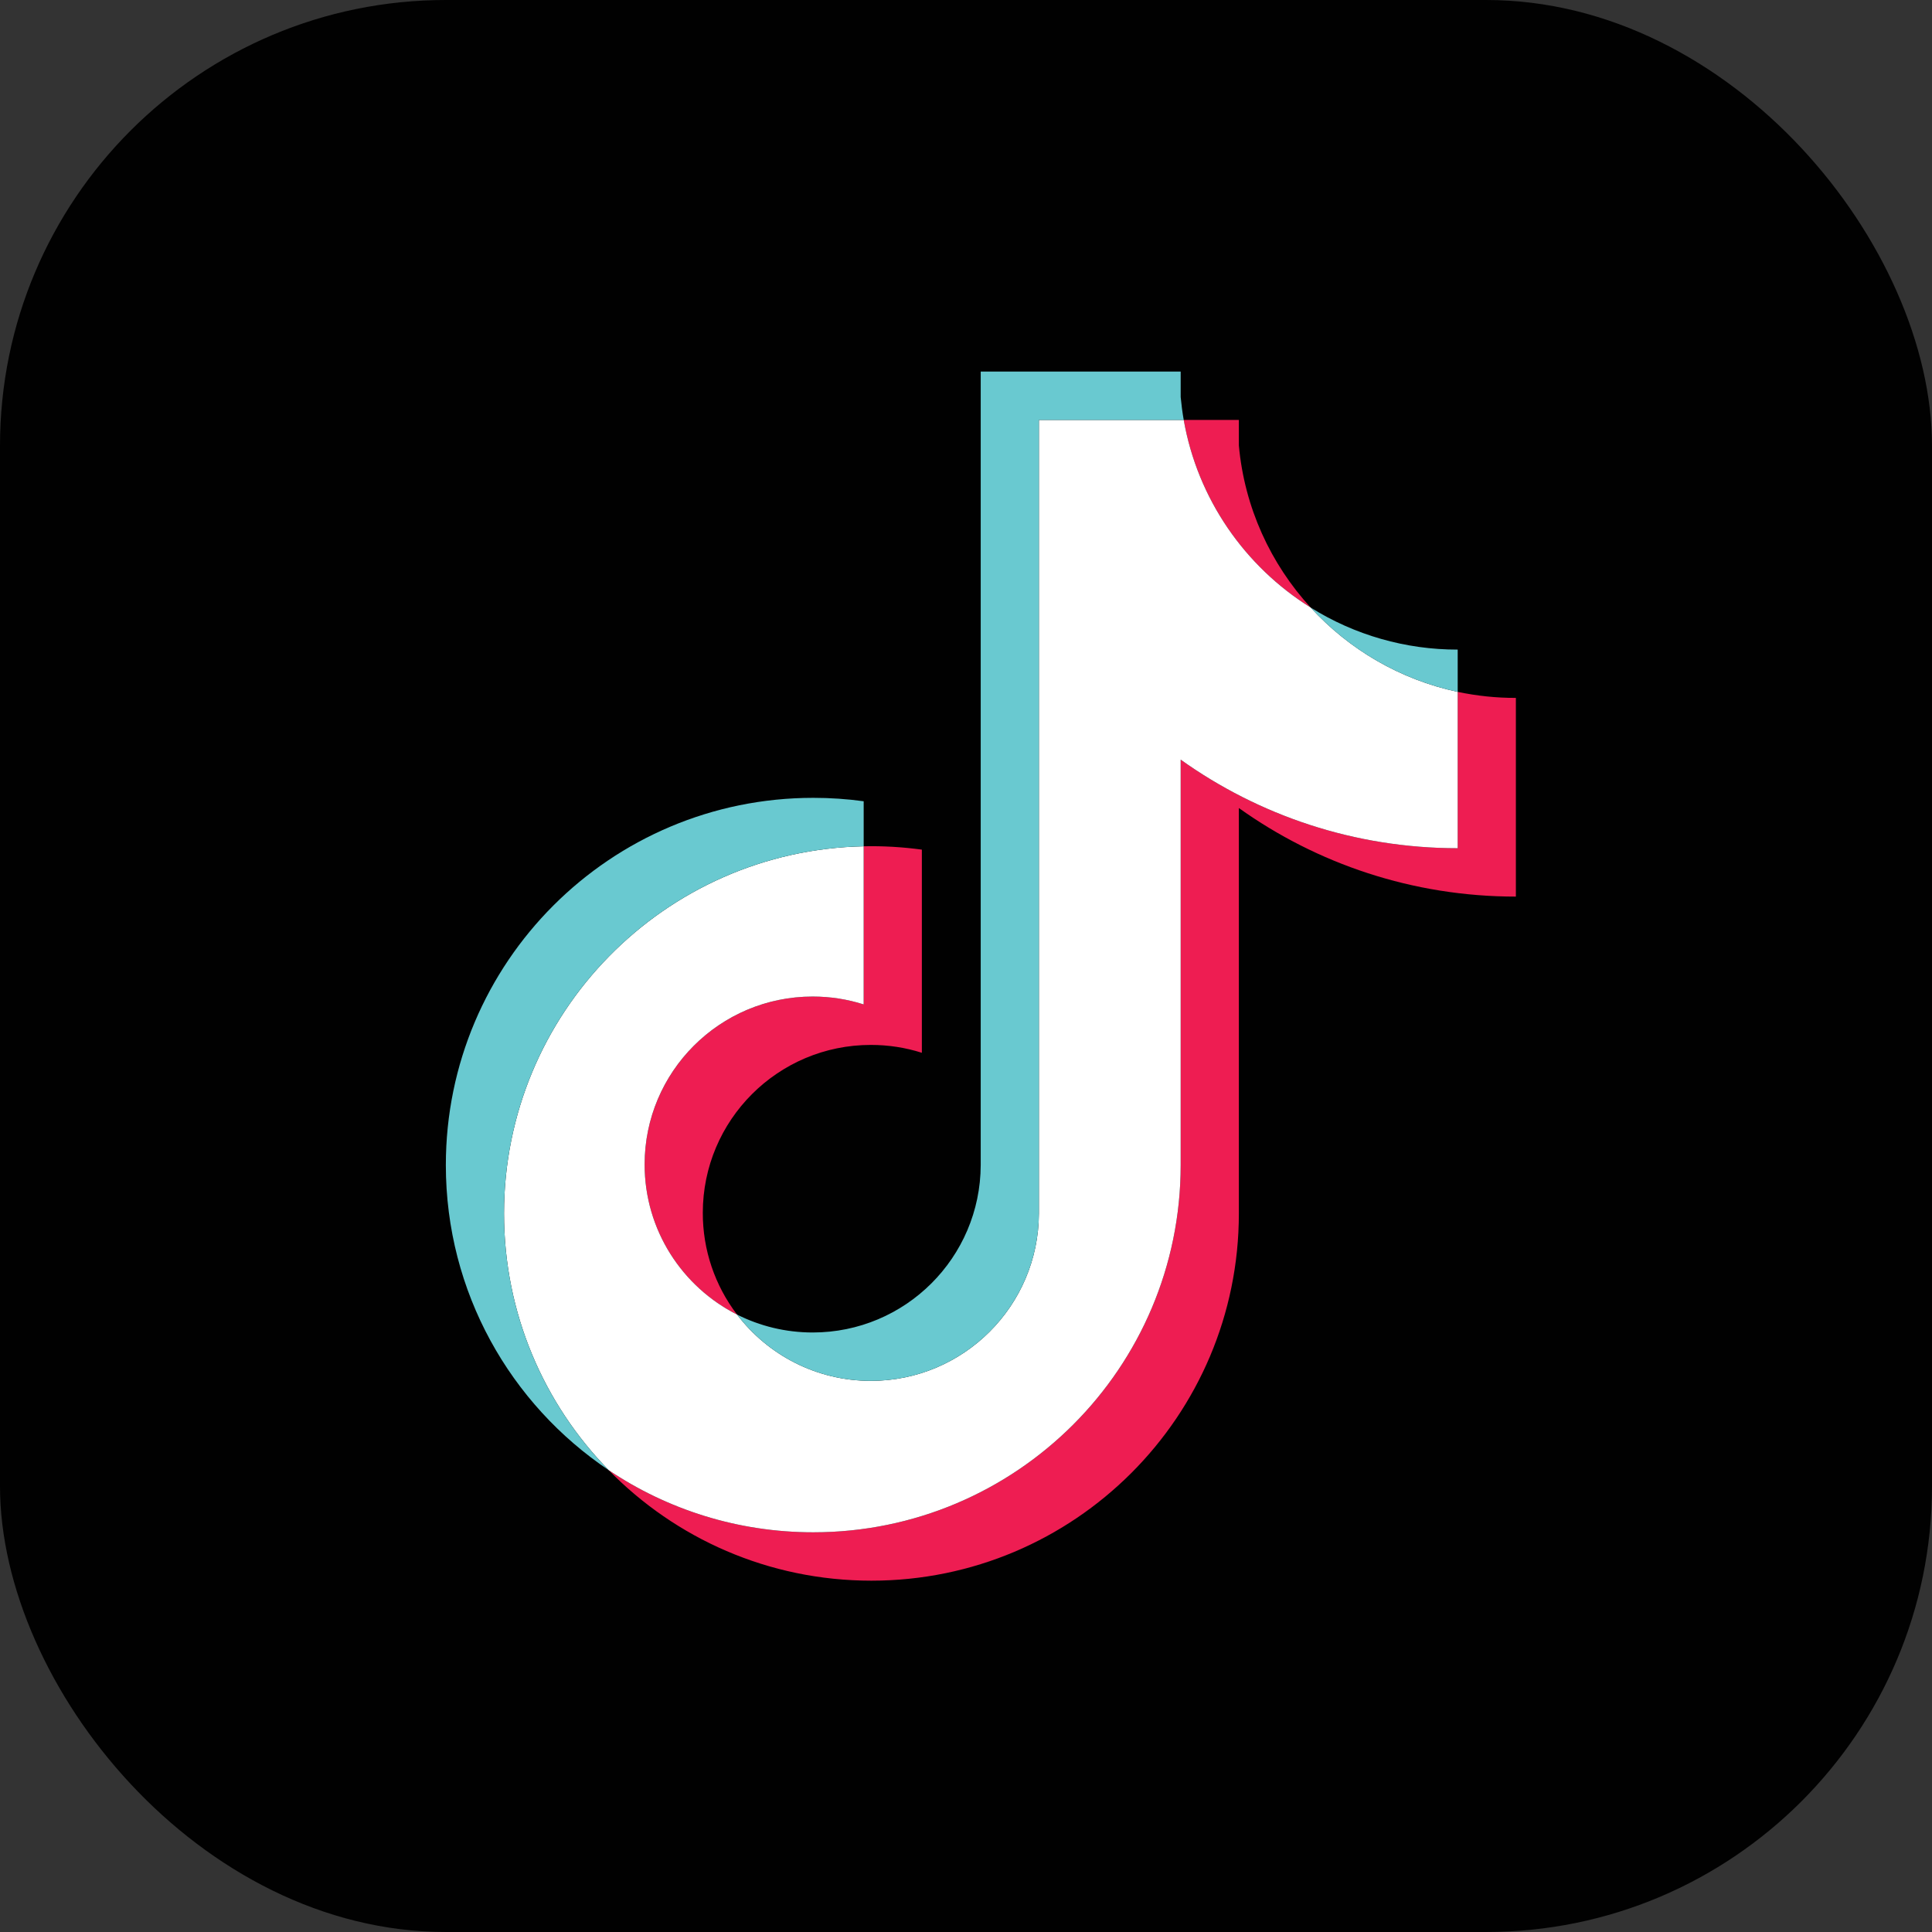 <svg width="26" height="26" viewBox="0 0 26 26" fill="none" xmlns="http://www.w3.org/2000/svg">
<rect x="0" y="0" width="26" height="26" fill="#333333" stroke="none"/>
<rect width="26" height="26" rx="6" fill="#010101"/>
<path fill-rule="evenodd" clip-rule="evenodd" d="M16.672 10.874C17.723 11.624 19.01 12.066 20.4 12.066V9.392C20.137 9.393 19.875 9.365 19.617 9.311V11.415C18.227 11.415 16.94 10.973 15.889 10.223V15.679C15.889 18.409 13.675 20.621 10.945 20.621C9.926 20.621 8.979 20.313 8.192 19.785C9.09 20.703 10.342 21.272 11.727 21.272C14.458 21.272 16.672 19.059 16.672 16.33V10.874H16.672ZM17.638 8.176C17.101 7.59 16.748 6.832 16.672 5.995V5.651H15.93C16.117 6.716 16.754 7.625 17.638 8.176ZM9.919 17.691C9.619 17.298 9.457 16.817 9.458 16.322C9.458 15.074 10.47 14.062 11.72 14.062C11.953 14.062 12.184 14.097 12.406 14.168V11.434C12.147 11.399 11.885 11.383 11.623 11.389V13.517C11.401 13.446 11.17 13.411 10.937 13.411C9.688 13.411 8.675 14.423 8.675 15.671C8.675 16.554 9.181 17.318 9.919 17.691Z" fill="#EE1D52"/>
<path fill-rule="evenodd" clip-rule="evenodd" d="M15.889 10.223C16.94 10.973 18.227 11.415 19.617 11.415V9.311C18.841 9.145 18.154 8.74 17.638 8.176C16.754 7.625 16.117 6.716 15.93 5.651H13.981V16.33C13.977 17.575 12.966 18.583 11.72 18.583C10.985 18.583 10.332 18.233 9.919 17.691C9.181 17.318 8.675 16.554 8.675 15.671C8.675 14.423 9.687 13.411 10.937 13.411C11.176 13.411 11.407 13.448 11.623 13.517V11.389C8.94 11.444 6.783 13.635 6.783 16.33C6.783 17.675 7.32 18.894 8.192 19.785C8.979 20.313 9.926 20.621 10.945 20.621C13.675 20.621 15.889 18.409 15.889 15.679V10.223Z" fill="white"/>
<path fill-rule="evenodd" clip-rule="evenodd" d="M19.617 9.311V8.742C18.917 8.743 18.231 8.547 17.638 8.176C18.163 8.751 18.855 9.148 19.617 9.311ZM15.93 5.651C15.912 5.549 15.899 5.447 15.889 5.344V5H13.198V15.679C13.194 16.924 12.183 17.932 10.937 17.932C10.571 17.932 10.225 17.845 9.919 17.691C10.332 18.233 10.985 18.583 11.72 18.583C12.966 18.583 13.977 17.575 13.981 16.33V5.651H15.93ZM11.623 11.389V10.783C11.398 10.752 11.172 10.737 10.945 10.737C8.214 10.737 6 12.95 6 15.679C6 17.39 6.87 18.898 8.192 19.785C7.32 18.894 6.783 17.675 6.783 16.33C6.783 13.635 8.94 11.444 11.623 11.389Z" fill="#69C9D0"/>
</svg>
